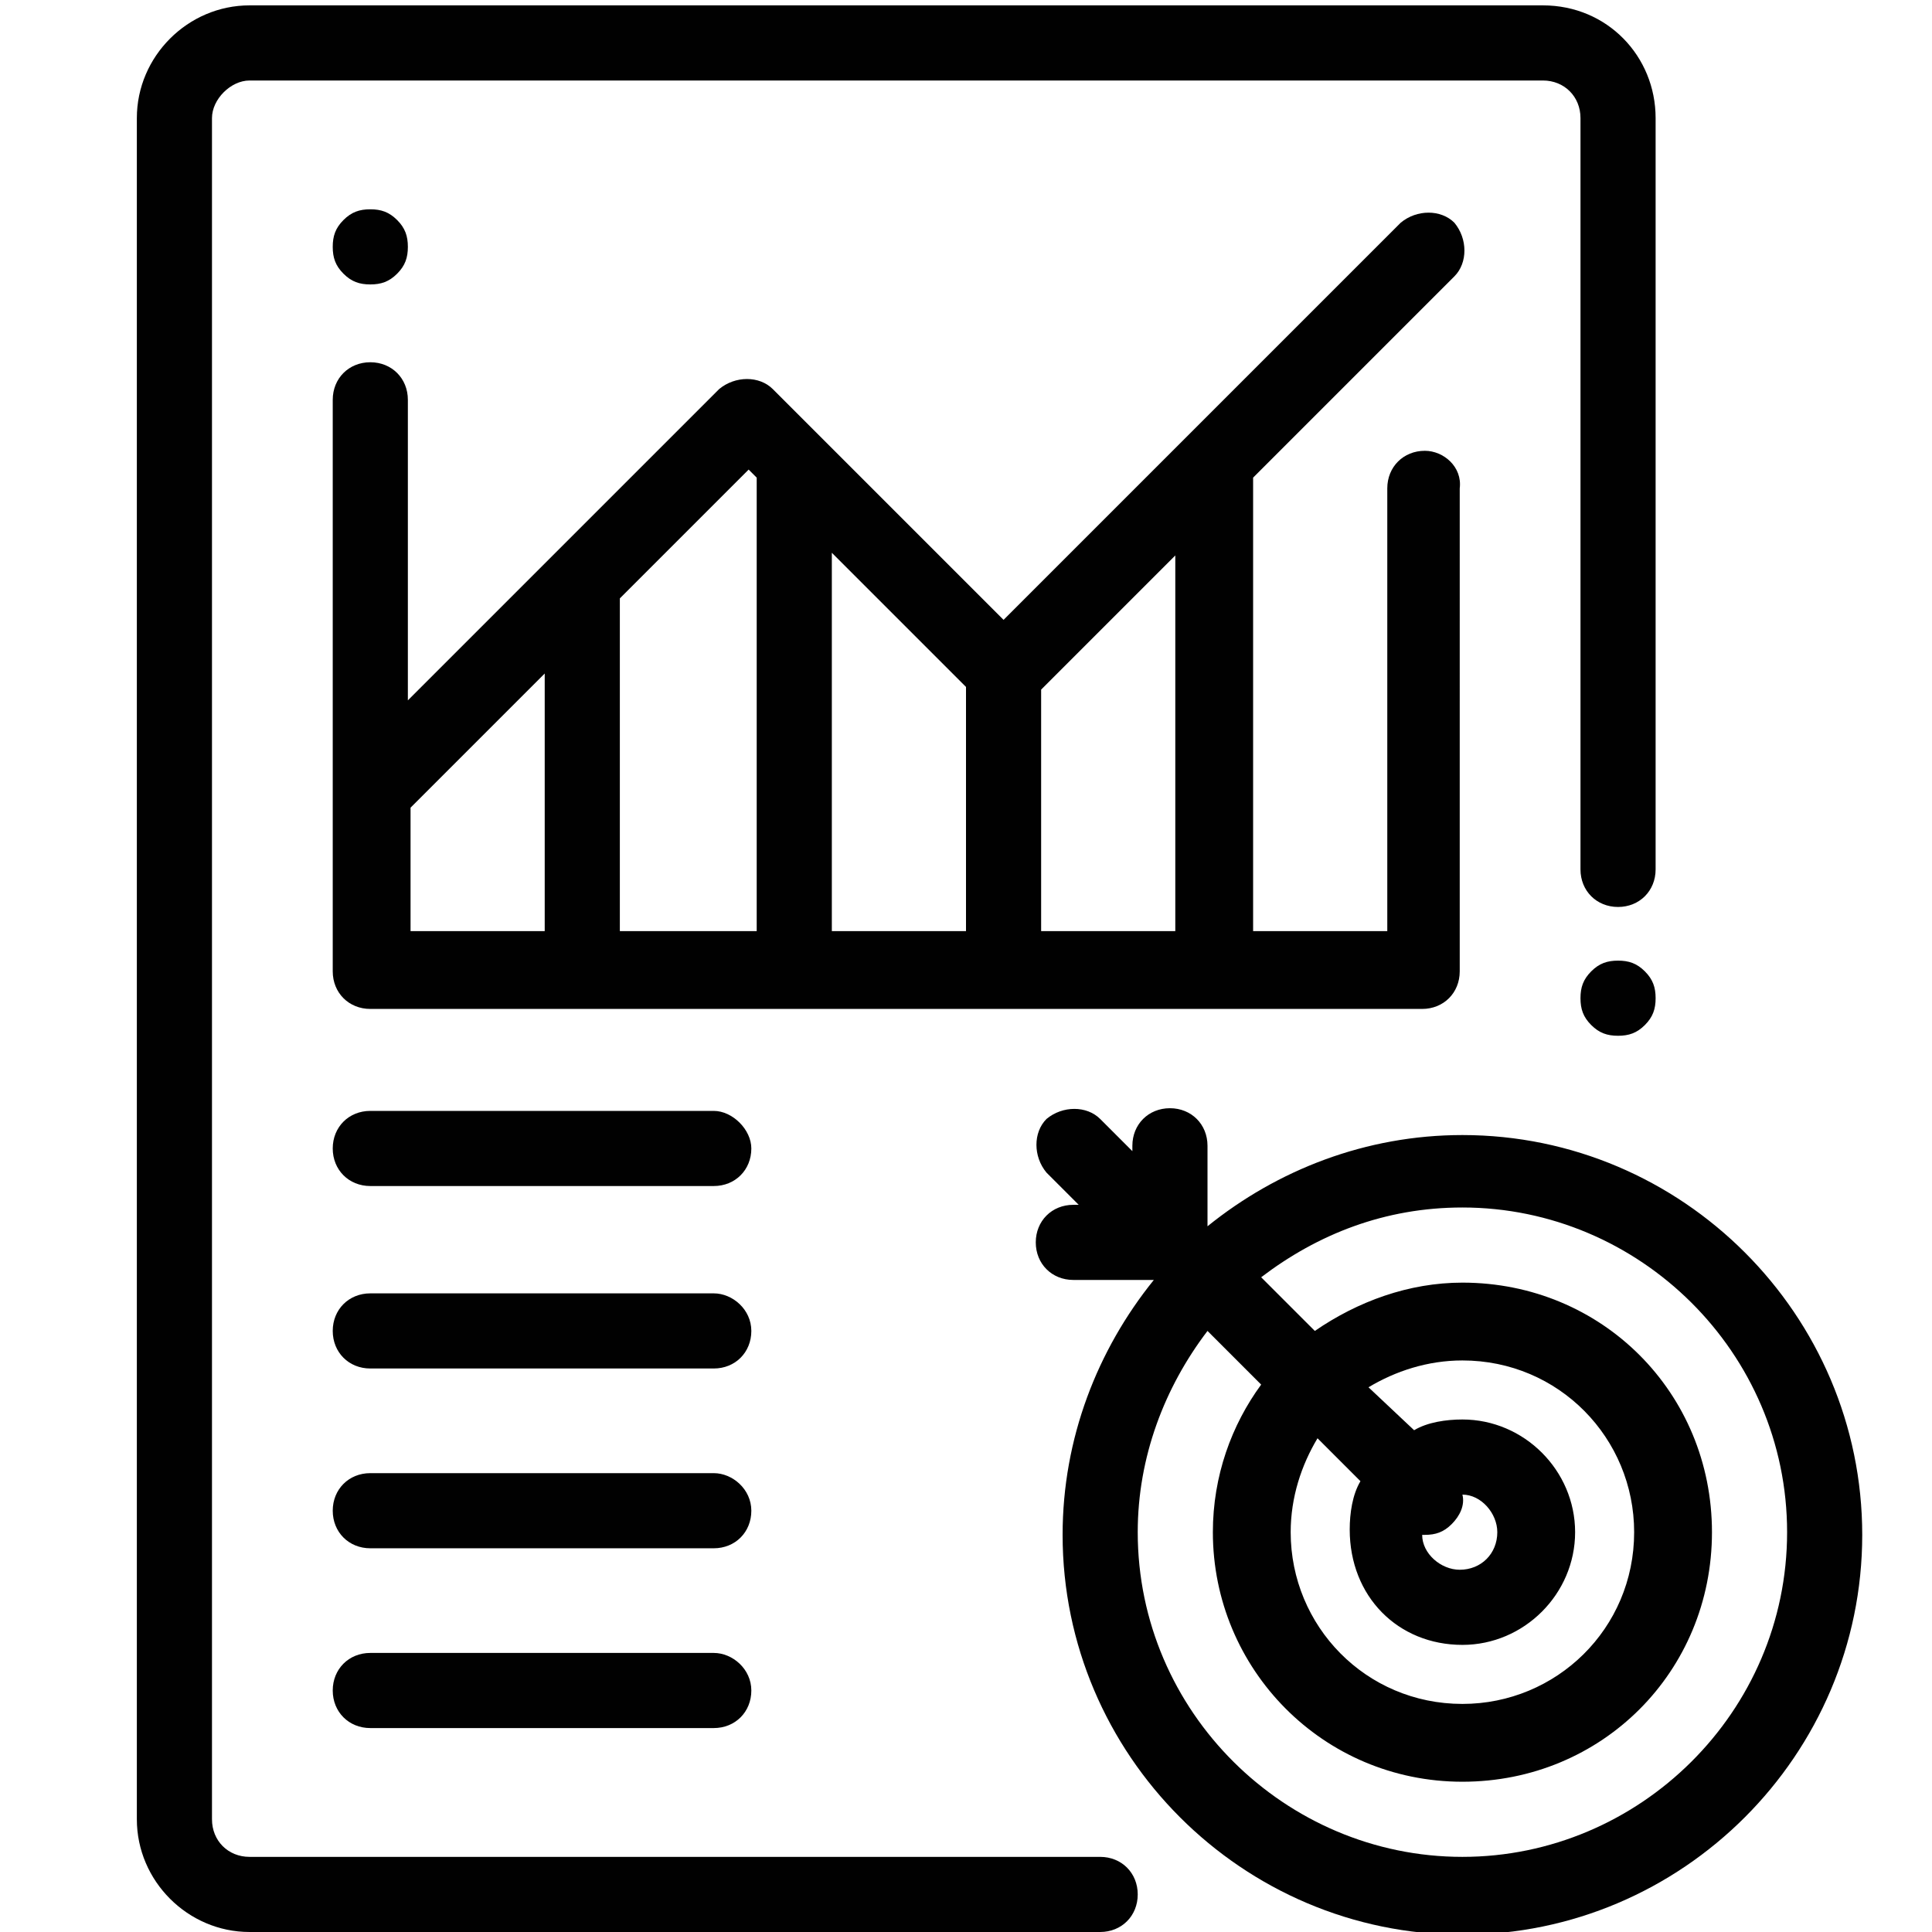 <?xml version="1.0" encoding="UTF-8"?>
<!-- Generator: Adobe Illustrator 23.0.1, SVG Export Plug-In . SVG Version: 6.00 Build 0)  -->
<svg version="1.1" id="Слой_1" xmlns="http://www.w3.org/2000/svg" xmlns:xlink="http://www.w3.org/1999/xlink" x="0px" y="0px" width="72px" height="72px" viewBox="0 0 72 72" style="enable-background:new 0 0 72 72;" xml:space="preserve">
<style type="text/css">
	.st0{fill:#010101;}
</style>
<g>
	<g>
		<path class="st0" d="M57.5,0.2H9.3C7,0.2,5.1,2.1,5.1,4.4v63.4C5.1,70.1,7,72,9.3,72H41c0.8,0,1.4-0.6,1.4-1.4    c0-0.8-0.6-1.4-1.4-1.4H9.3c-0.8,0-1.4-0.6-1.4-1.4V4.4C7.9,3.7,8.6,3,9.3,3h48.2c0.8,0,1.4,0.6,1.4,1.4v28c0,0.8,0.6,1.4,1.4,1.4    c0.8,0,1.4-0.6,1.4-1.4v-28C61.7,2.1,59.9,0.2,57.5,0.2z"/>
	</g>
</g>
<g>
	<g>
		<path class="st0" d="M61.3,36.2c-0.3-0.3-0.6-0.4-1-0.4s-0.7,0.1-1,0.4c-0.3,0.3-0.4,0.6-0.4,1s0.1,0.7,0.4,1    c0.3,0.3,0.6,0.4,1,0.4s0.7-0.1,1-0.4c0.3-0.3,0.4-0.6,0.4-1S61.6,36.5,61.3,36.2z"/>
	</g>
</g>
<g>
	<g>
		<path class="st0" d="M14.8,8.2c-0.3-0.3-0.6-0.4-1-0.4s-0.7,0.1-1,0.4c-0.3,0.3-0.4,0.6-0.4,1s0.1,0.7,0.4,1    c0.3,0.3,0.6,0.4,1,0.4s0.7-0.1,1-0.4c0.3-0.3,0.4-0.6,0.4-1S15.1,8.5,14.8,8.2z"/>
	</g>
</g>
<g>
	<g>
		<path class="st0" d="M53.1,16.8c-0.8,0-1.4,0.6-1.4,1.4v16.5h-5V17.8l7.5-7.5c0.5-0.5,0.5-1.4,0-2c-0.5-0.5-1.4-0.5-2,0L37.4,23.1    l-8.6-8.6c-0.5-0.5-1.4-0.5-2,0L15.2,26.1V14.9c0-0.8-0.6-1.4-1.4-1.4s-1.4,0.6-1.4,1.4v21.3c0,0.8,0.6,1.4,1.4,1.4h39.2    c0.8,0,1.4-0.6,1.4-1.4V18.2C54.5,17.4,53.8,16.8,53.1,16.8z M20.3,34.7h-5v-4.6l5-5V34.7z M28.1,34.7h-5V22.3l4.8-4.8l0.3,0.3    V34.7z M36,34.7h-5V20.6l5,5V34.7z M43.8,34.7h-5v-9l5-5V34.7z"/>
	</g>
</g>
<g>
	<g>
		<path class="st0" d="M26.6,41.4H13.8c-0.8,0-1.4,0.6-1.4,1.4c0,0.8,0.6,1.4,1.4,1.4h12.8c0.8,0,1.4-0.6,1.4-1.4    C28,42.1,27.3,41.4,26.6,41.4z"/>
	</g>
</g>
<g>
	<g>
		<path class="st0" d="M26.6,48.2H13.8c-0.8,0-1.4,0.6-1.4,1.4c0,0.8,0.6,1.4,1.4,1.4h12.8c0.8,0,1.4-0.6,1.4-1.4    C28,48.8,27.3,48.2,26.6,48.2z"/>
	</g>
</g>
<g>
	<g>
		<path class="st0" d="M26.6,54.9H13.8c-0.8,0-1.4,0.6-1.4,1.4c0,0.8,0.6,1.4,1.4,1.4h12.8c0.8,0,1.4-0.6,1.4-1.4    C28,55.5,27.3,54.9,26.6,54.9z"/>
	</g>
</g>
<g>
	<g>
		<path class="st0" d="M26.6,61.6H13.8c-0.8,0-1.4,0.6-1.4,1.4s0.6,1.4,1.4,1.4h12.8c0.8,0,1.4-0.6,1.4-1.4S27.3,61.6,26.6,61.6z"/>
	</g>
</g>
<g>
	<g>
		<path class="st0" d="M54.5,42.3c-3.6,0-6.9,1.3-9.5,3.4l0,0v-3c0-0.8-0.6-1.4-1.4-1.4c-0.8,0-1.4,0.6-1.4,1.4v0.2L41,41.7    c-0.5-0.5-1.4-0.5-2,0c-0.5,0.5-0.5,1.4,0,2l1.2,1.2H40c-0.8,0-1.4,0.6-1.4,1.4c0,0.8,0.6,1.4,1.4,1.4h3l0,0    c-2.1,2.6-3.4,5.9-3.4,9.5c0,8.2,6.7,14.9,14.9,14.9s14.9-6.7,14.9-14.9S62.7,42.3,54.5,42.3z M54.5,69.2    c-6.6,0-12.1-5.4-12.1-12.1c0-2.8,1-5.4,2.6-7.5l2,2c-1.1,1.5-1.8,3.4-1.8,5.5c0,5.1,4.1,9.3,9.3,9.3s9.3-4.1,9.3-9.3    s-4.1-9.3-9.3-9.3c-2,0-3.9,0.7-5.5,1.8l-2-2c2.1-1.6,4.6-2.6,7.5-2.6c6.6,0,12.1,5.4,12.1,12.1S61.1,69.2,54.5,69.2z M54.5,61.3    c2.3,0,4.2-1.9,4.2-4.2s-1.9-4.2-4.2-4.2c-0.6,0-1.3,0.1-1.8,0.4L51,51.7c1-0.6,2.2-1,3.5-1c3.6,0,6.4,2.9,6.4,6.4    c0,3.6-2.9,6.4-6.4,6.4c-3.6,0-6.4-2.9-6.4-6.4c0-1.3,0.4-2.5,1-3.5l1.6,1.6c-0.3,0.5-0.4,1.2-0.4,1.8    C50.3,59.5,52.1,61.3,54.5,61.3z M54.5,55.7c0.7,0,1.3,0.7,1.3,1.4c0,0.8-0.6,1.4-1.4,1.4c-0.7,0-1.4-0.6-1.4-1.3c0,0,0.1,0,0.1,0    c0.4,0,0.7-0.1,1-0.4C54.4,56.5,54.6,56.1,54.5,55.7z"/>
	</g>
</g>
</svg>